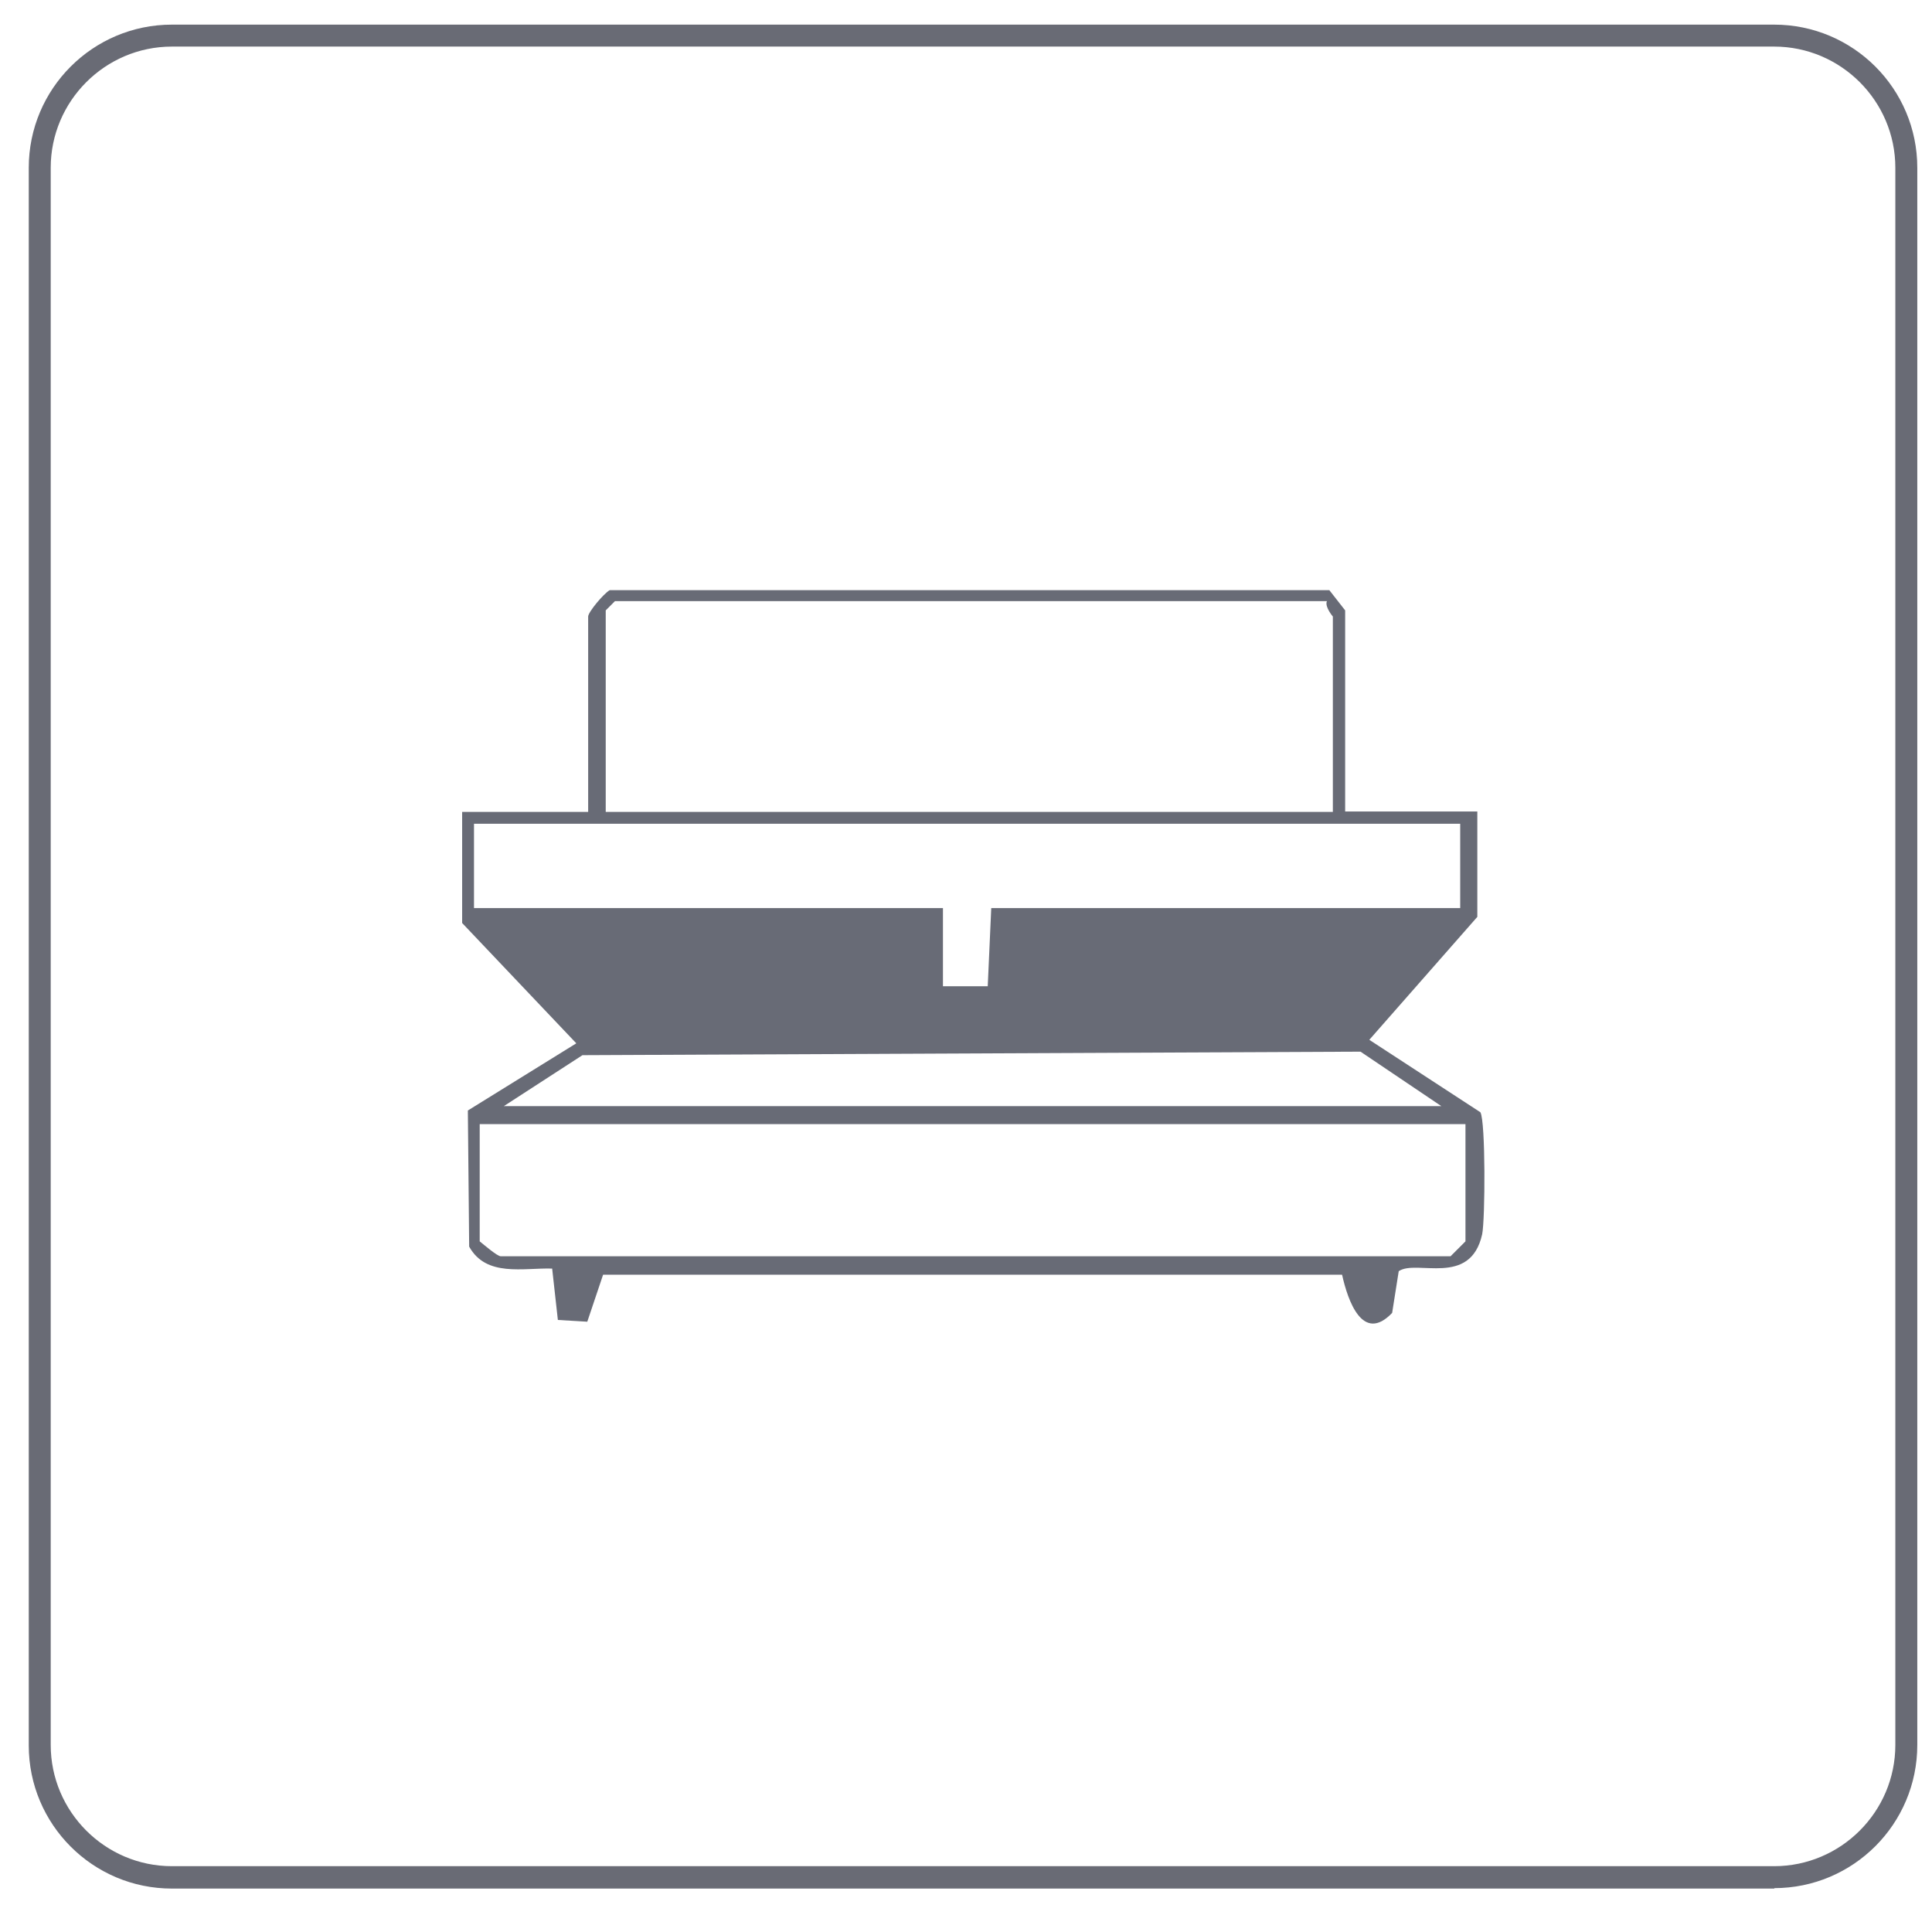<svg width="44" height="44" viewBox="0 0 44 44" fill="none" xmlns="http://www.w3.org/2000/svg"><g clip-path="url(#clip0_335_5413)"><path d="M40.415 43.011H3.915C2.115 43.011 0.655 41.55 0.655 39.751V3.821C0.655 2.021 2.115 0.561 3.915 0.561H40.405C42.205 0.561 43.665 2.021 43.665 3.821V39.74C43.665 41.541 42.205 43.001 40.405 43.001L40.415 43.011ZM3.915 1.061C2.395 1.061 1.155 2.301 1.155 3.821V39.74C1.155 41.261 2.395 42.501 3.915 42.501H40.405C41.925 42.501 43.165 41.261 43.165 39.74V3.821C43.165 2.301 41.925 1.061 40.405 1.061H3.915Z" fill="#696B75"/><path d="M30.635 18.481H33.645V20.881L31.185 23.681L33.715 25.331C33.835 25.541 33.825 27.771 33.755 28.111C33.485 29.321 32.255 28.671 31.855 28.951L31.705 29.901C31.035 30.601 30.695 29.621 30.565 29.031H13.735L13.375 30.101L12.705 30.061L12.575 28.891C11.915 28.871 11.075 29.091 10.685 28.391L10.655 25.291L13.125 23.761L10.525 21.021V18.491H13.395V14.041C13.395 13.941 13.745 13.521 13.885 13.441H30.275L30.635 13.901V18.491V18.481ZM30.225 13.691H14.005L13.795 13.901V18.491H30.355V14.041C30.355 14.041 30.175 13.831 30.215 13.701L30.225 13.691ZM33.235 18.761H10.795V20.681H21.475V22.461H22.495L22.575 20.681H33.255V18.761H33.235ZM32.825 25.191L30.985 23.951L13.265 24.031L11.475 25.191H32.825ZM33.375 25.601H10.925V28.271C11.025 28.351 11.325 28.611 11.405 28.611H33.035L33.375 28.271V25.601Z" fill="#686B76"/></g><defs><clipPath id="clip0_335_5413"><rect width="43.02" height="42.45" fill="white" transform="translate(0.655 0.561)"/></clipPath></defs></svg>